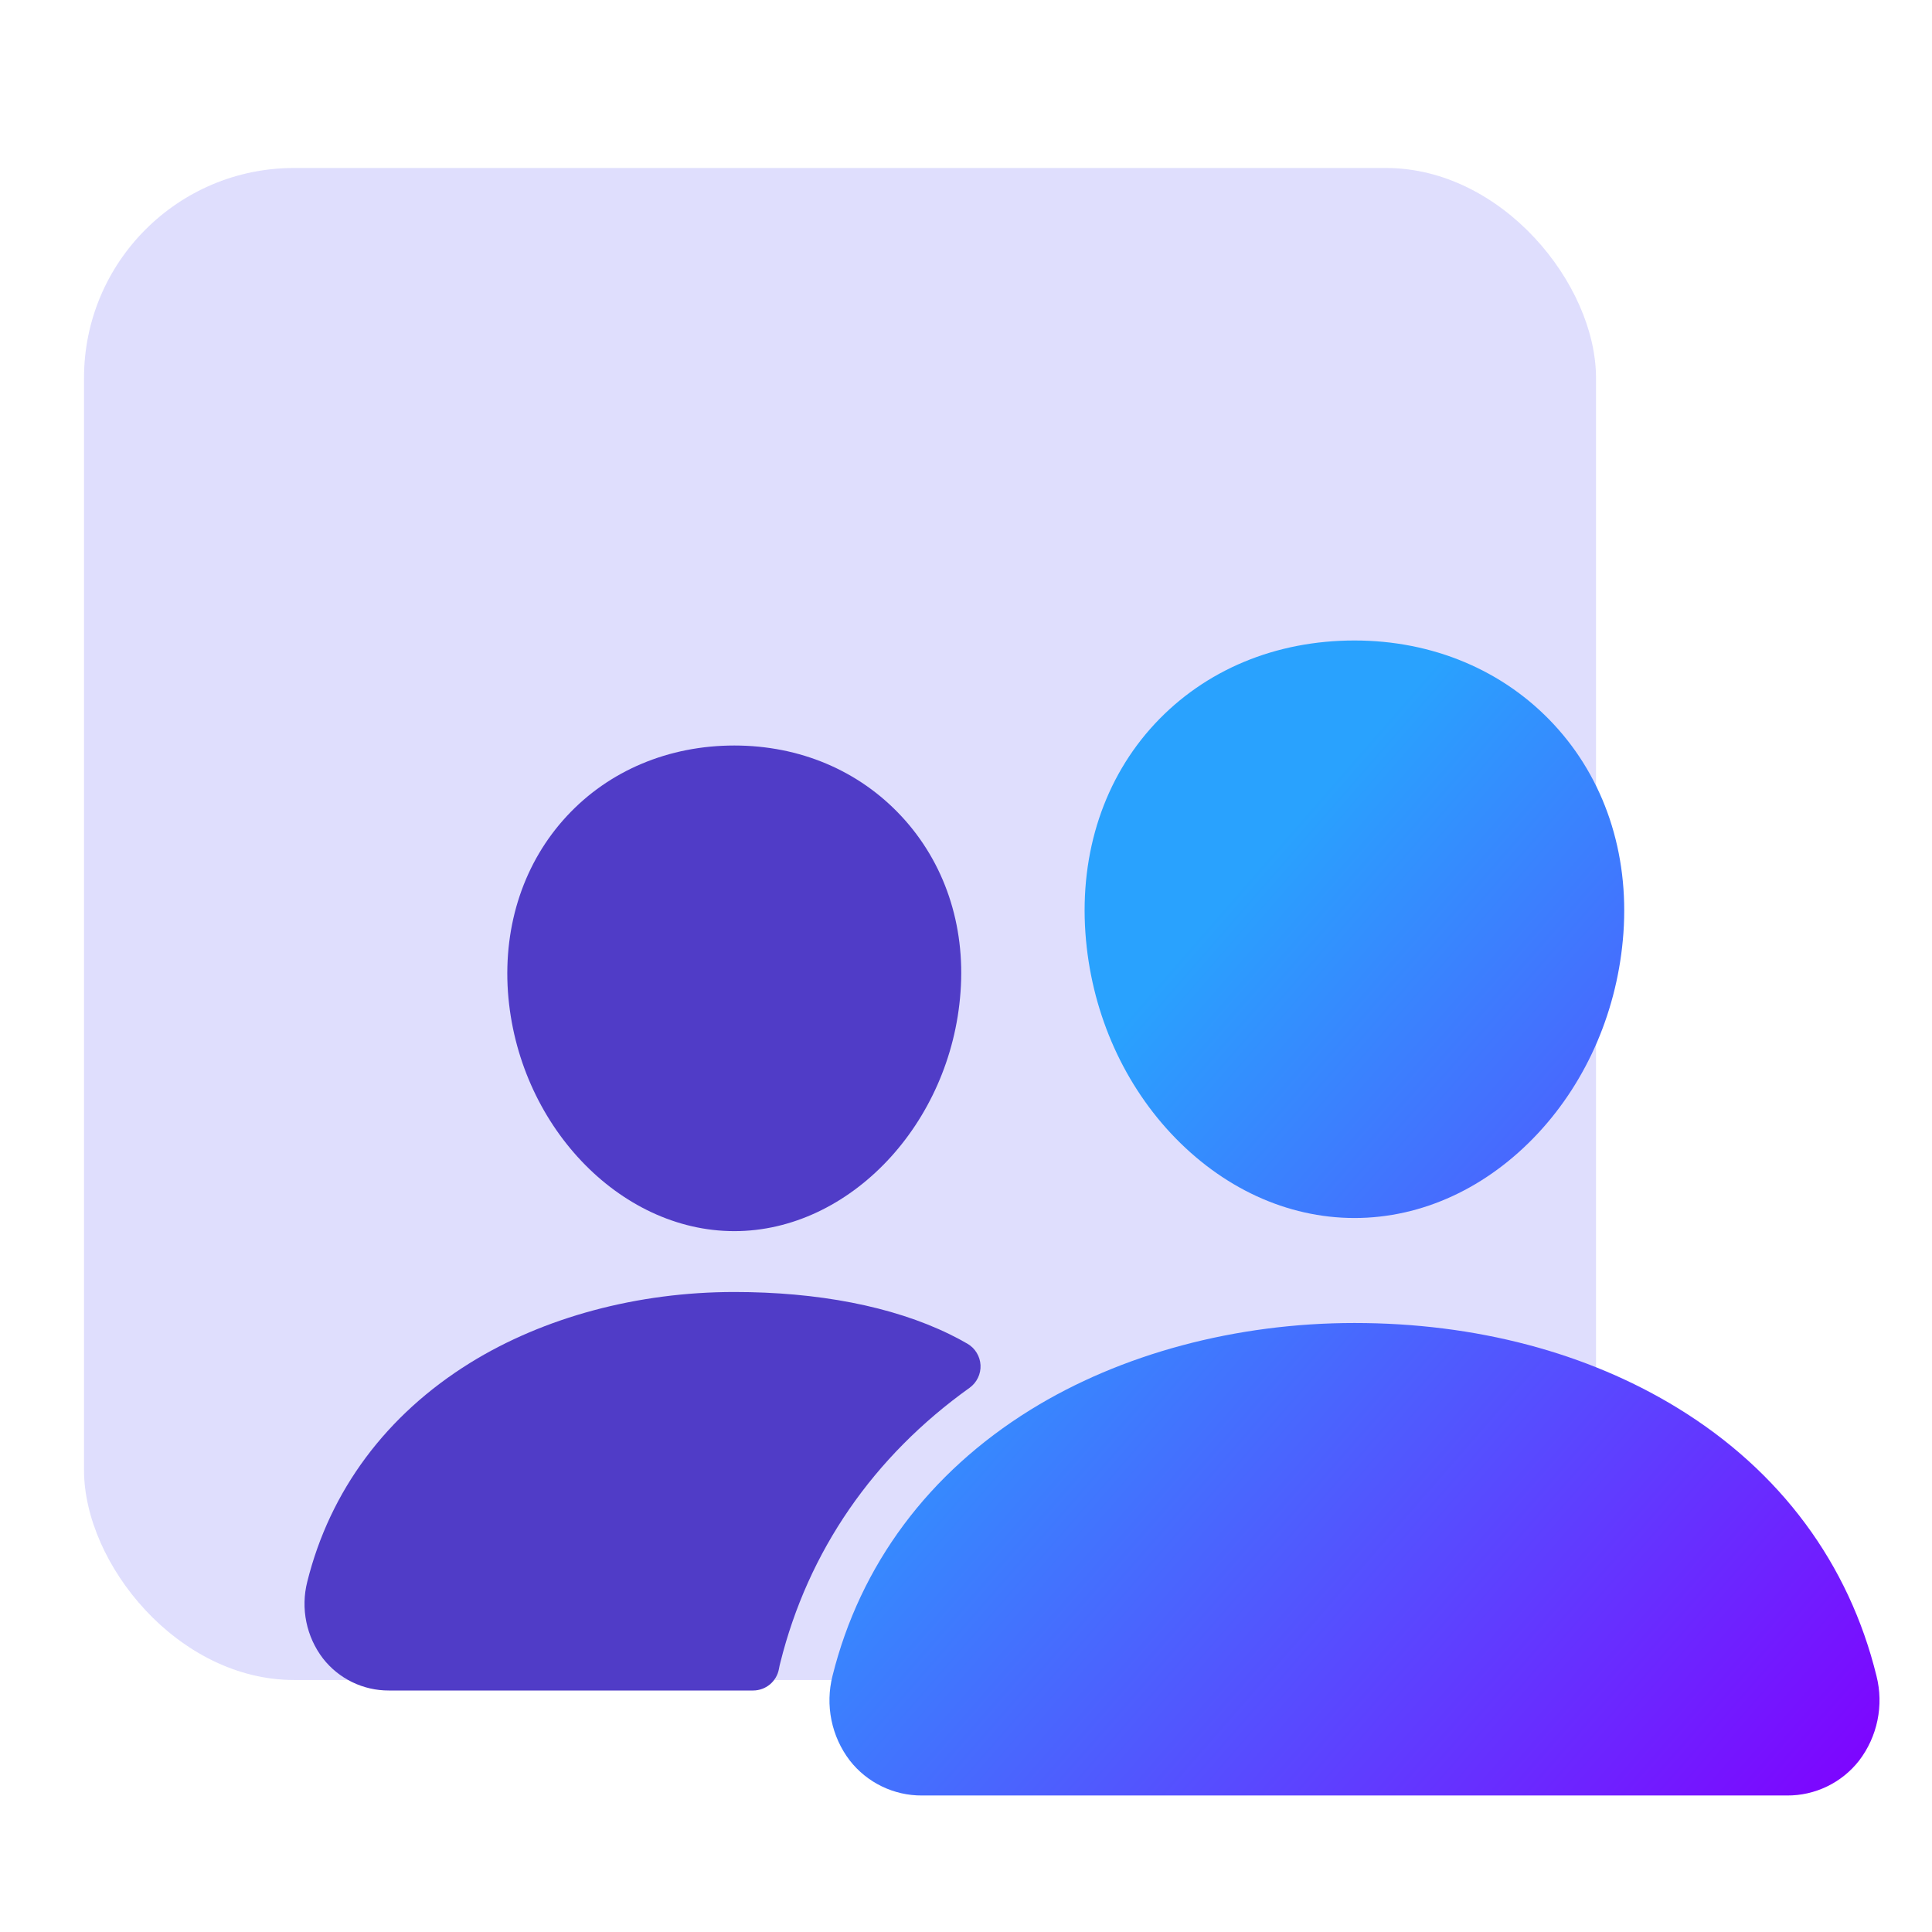 <svg width="64" height="64" viewBox="0 0 64 64" fill="none" xmlns="http://www.w3.org/2000/svg">
<g clip-path="url(#clip0_4_5522)">
<rect opacity="0.2" x="2.783" y="5.565" width="50.087" height="50.087" rx="6.957" fill="#625BF6"/>
<path fill-rule="evenodd" clip-rule="evenodd" d="M38.783 37.539C40.474 39.35 42.635 40.348 44.87 40.348C47.105 40.348 49.265 39.35 50.952 37.538C52.593 35.774 53.597 33.42 53.778 30.908C53.967 28.254 53.149 25.798 51.467 23.991C49.802 22.202 47.46 21.217 44.87 21.217C42.261 21.217 39.925 22.185 38.254 23.978C36.584 25.772 35.767 28.233 35.956 30.909C36.134 33.417 37.138 35.773 38.783 37.539ZM30.541 59.478H59.199C59.658 59.481 60.112 59.378 60.525 59.178C60.939 58.978 61.301 58.686 61.584 58.324C61.885 57.931 62.093 57.474 62.193 56.989C62.294 56.504 62.283 56.002 62.162 55.522C61.251 51.802 58.98 48.737 55.599 46.658C52.587 44.804 48.875 43.826 44.87 43.826C40.941 43.826 37.129 44.848 34.135 46.702C30.761 48.792 28.494 51.84 27.578 55.515C27.456 55.995 27.444 56.497 27.543 56.982C27.642 57.468 27.849 57.925 28.15 58.319C28.433 58.682 28.796 58.975 29.211 59.176C29.625 59.377 30.081 59.481 30.541 59.478Z" fill="url(#paint0_linear_4_5522)"/>
<path d="M24.326 40.783C20.501 40.783 17.138 37.226 16.826 32.855C16.672 30.616 17.37 28.546 18.783 27.027C20.18 25.524 22.152 24.696 24.326 24.696C26.5 24.696 28.456 25.528 29.862 27.04C31.286 28.571 31.982 30.637 31.819 32.858C31.506 37.227 28.145 40.783 24.326 40.783Z" fill="#503CC7"/>
<path d="M31.463 44.201C29.551 43.266 27.07 42.799 24.327 42.799C21.125 42.799 18.015 43.634 15.57 45.149C12.797 46.87 10.931 49.375 10.178 52.4C10.068 52.835 10.058 53.289 10.148 53.729C10.238 54.169 10.426 54.583 10.699 54.939C10.958 55.271 11.289 55.539 11.668 55.723C12.046 55.907 12.462 56.002 12.883 56H24.948C25.151 56 25.349 55.928 25.505 55.798C25.661 55.667 25.767 55.486 25.803 55.286C25.815 55.217 25.83 55.149 25.848 55.082C26.77 51.379 28.929 48.251 32.121 45.971C32.238 45.886 32.332 45.773 32.395 45.643C32.458 45.513 32.488 45.369 32.481 45.224C32.474 45.08 32.431 44.939 32.356 44.816C32.282 44.692 32.177 44.589 32.052 44.515C31.881 44.415 31.686 44.31 31.463 44.201Z" fill="#503CC7"/>
</g>
<defs>
<linearGradient id="paint0_linear_4_5522" x1="62.261" y1="59.478" x2="35.304" y2="36" gradientUnits="userSpaceOnUse">
<stop stop-color="#8000FF"/>
<stop offset="1" stop-color="#29A2FE"/>
</linearGradient>
<clipPath id="clip0_4_5522">
<rect width="64" height="64" fill="white"/>
</clipPath>
</defs>
</svg>
